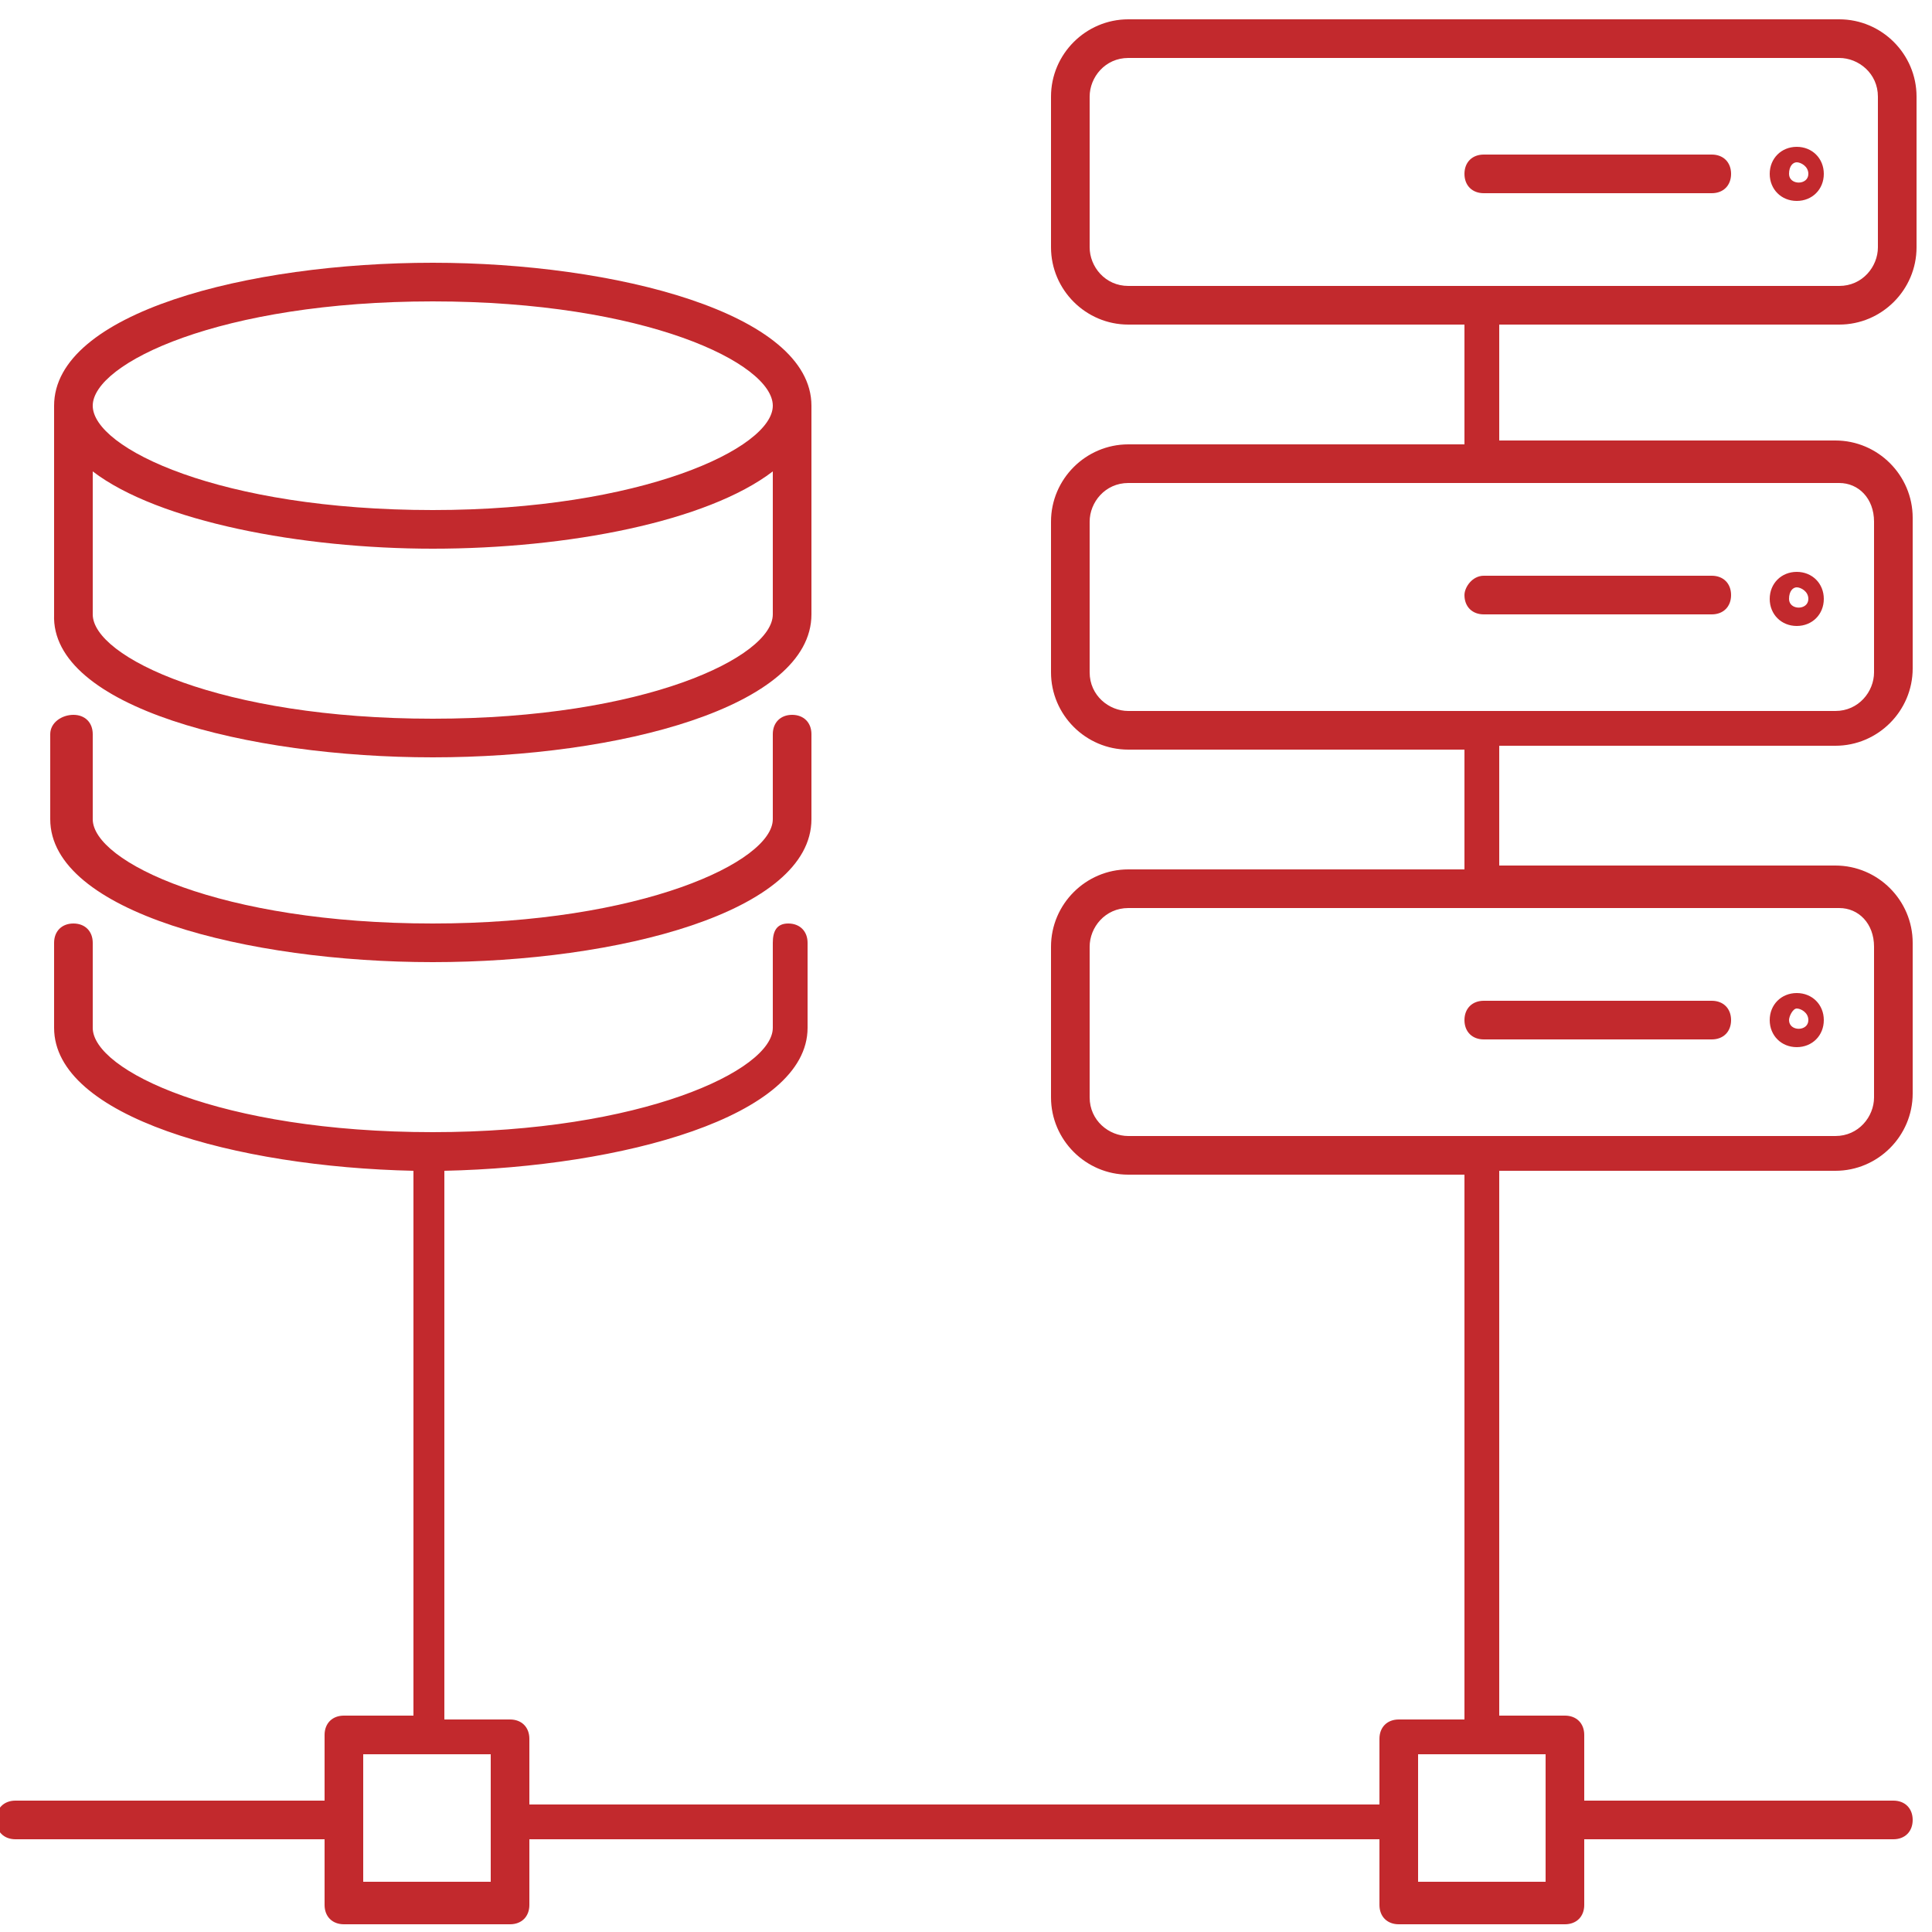 <?xml version="1.0" encoding="UTF-8"?> <!-- Generator: Adobe Illustrator 23.0.2, SVG Export Plug-In . SVG Version: 6.00 Build 0) --> <svg xmlns="http://www.w3.org/2000/svg" xmlns:xlink="http://www.w3.org/1999/xlink" version="1.1" id="Layer_1" x="0px" y="0px" width="50px" height="50px" viewBox="0 0 50 50" style="enable-background:new 0 0 50 50;" xml:space="preserve"> <style type="text/css"> .st0{fill:#C2292D;} </style> <g> <path class="st0" d="M37.9,26.4c0,0.3,0.2,0.5,0.5,0.5h5.9c0.3,0,0.5-0.2,0.5-0.5s-0.2-0.5-0.5-0.5h-5.9 C38.1,25.9,37.9,26.1,37.9,26.4z"></path> <path class="st0" d="M46.5,27.1c0.4,0,0.7-0.3,0.7-0.7c0-0.4-0.3-0.7-0.7-0.7c-0.4,0-0.7,0.3-0.7,0.7 C45.8,26.8,46.1,27.1,46.5,27.1z M46.5,26.1c0.1,0,0.3,0.1,0.3,0.3c0,0.3-0.5,0.3-0.5,0C46.3,26.3,46.4,26.1,46.5,26.1z"></path> <path class="st0" d="M37.9,15.4c0,0.3,0.2,0.5,0.5,0.5h5.9c0.3,0,0.5-0.2,0.5-0.5s-0.2-0.5-0.5-0.5h-5.9 C38.1,14.9,37.9,15.2,37.9,15.4z"></path> <path class="st0" d="M46.5,16.2c0.4,0,0.7-0.3,0.7-0.7s-0.3-0.7-0.7-0.7c-0.4,0-0.7,0.3-0.7,0.7S46.1,16.2,46.5,16.2z M46.5,15.2 c0.1,0,0.3,0.1,0.3,0.3c0,0.3-0.5,0.3-0.5,0C46.3,15.3,46.4,15.2,46.5,15.2z"></path> <path class="st0" d="M47.6,8.4c1.1,0,2-0.9,2-2V2.5c0-1.1-0.9-2-2-2H29.2c-1.1,0-2,0.9-2,2v3.9c0,1.1,0.9,2,2,2h8.7v3.1h-8.7 c-1.1,0-2,0.9-2,2v3.9c0,1.1,0.9,2,2,2h8.7v3.1h-8.7c-1.1,0-2,0.9-2,2v3.9c0,1.1,0.9,2,2,2h8.7v14.1h-1.7c-0.3,0-0.5,0.2-0.5,0.5 v1.7h-22v-1.7c0-0.3-0.2-0.5-0.5-0.5h-1.7V30.3c4.6-0.1,9.4-1.4,9.4-3.7v-2.2c0-0.3-0.2-0.5-0.5-0.5S20,24.1,20,24.4v2.2 c0,1.1-3.4,2.7-8.8,2.7c-5.5,0-8.8-1.6-8.8-2.7v-2.2c0-0.3-0.2-0.5-0.5-0.5s-0.5,0.2-0.5,0.5v2.2c0,2.3,4.7,3.6,9.3,3.7v14.1H8.9 c-0.3,0-0.5,0.2-0.5,0.5v1.7h-8c-0.3,0-0.5,0.2-0.5,0.5s0.2,0.5,0.5,0.5h8v1.7c0,0.3,0.2,0.5,0.5,0.5h4.3c0.3,0,0.5-0.2,0.5-0.5 v-1.7h22v1.7c0,0.3,0.2,0.5,0.5,0.5h4.3c0.3,0,0.5-0.2,0.5-0.5v-1.7h8c0.3,0,0.5-0.2,0.5-0.5s-0.2-0.5-0.5-0.5h-8v-1.7 c0-0.3-0.2-0.5-0.5-0.5h-1.7V30.3h8.7c1.1,0,2-0.9,2-2v-3.9c0-1.1-0.9-2-2-2h-8.7v-3.1h8.7c1.1,0,2-0.9,2-2v-3.9c0-1.1-0.9-2-2-2 h-8.7V8.4H47.6z M12.8,48.7H9.4v-3.3h3.3V48.7z M40,48.7h-3.3v-3.3H40V48.7z M48.5,24.5v3.9c0,0.5-0.4,1-1,1H29.2c-0.5,0-1-0.4-1-1 v-3.9c0-0.5,0.4-1,1-1h18.4C48.1,23.5,48.5,23.9,48.5,24.5z M48.5,13.5v3.9c0,0.5-0.4,1-1,1H29.2c-0.5,0-1-0.4-1-1v-3.9 c0-0.5,0.4-1,1-1h18.4C48.1,12.5,48.5,12.9,48.5,13.5z M28.2,6.4V2.5c0-0.5,0.4-1,1-1h18.4c0.5,0,1,0.4,1,1v3.9c0,0.5-0.4,1-1,1 H29.2C28.6,7.4,28.2,6.9,28.2,6.4z"></path> <path class="st0" d="M44.3,5c0.3,0,0.5-0.2,0.5-0.5S44.6,4,44.3,4h-5.9c-0.3,0-0.5,0.2-0.5,0.5S38.1,5,38.4,5H44.3z"></path> <path class="st0" d="M46.5,5.2c0.4,0,0.7-0.3,0.7-0.7s-0.3-0.7-0.7-0.7c-0.4,0-0.7,0.3-0.7,0.7S46.1,5.2,46.5,5.2z M46.5,4.2 c0.1,0,0.3,0.1,0.3,0.3c0,0.3-0.5,0.3-0.5,0C46.3,4.3,46.4,4.2,46.5,4.2z"></path> <path class="st0" d="M11.2,19.6c4.8,0,9.8-1.3,9.8-3.7v-5.4c0-2.4-5.1-3.7-9.8-3.7c-4.8,0-9.8,1.3-9.8,3.7v5.4 C1.3,18.3,6.4,19.6,11.2,19.6z M11.2,18.6c-5.5,0-8.8-1.6-8.8-2.7v-3.7c1.7,1.3,5.4,2,8.8,2c3.5,0,7.1-0.7,8.8-2v3.7 C20,17,16.7,18.6,11.2,18.6z M11.2,7.8c5.5,0,8.8,1.6,8.8,2.7s-3.4,2.7-8.8,2.7c-5.5,0-8.8-1.6-8.8-2.7S5.7,7.8,11.2,7.8z"></path> <path class="st0" d="M11.2,24.9c4.8,0,9.8-1.3,9.8-3.7V19c0-0.3-0.2-0.5-0.5-0.5S20,18.7,20,19v2.2c0,1.1-3.4,2.7-8.8,2.7 c-5.5,0-8.8-1.6-8.8-2.7V19c0-0.3-0.2-0.5-0.5-0.5S1.3,18.7,1.3,19v2.2C1.3,23.6,6.4,24.9,11.2,24.9z"></path> </g> </svg> 